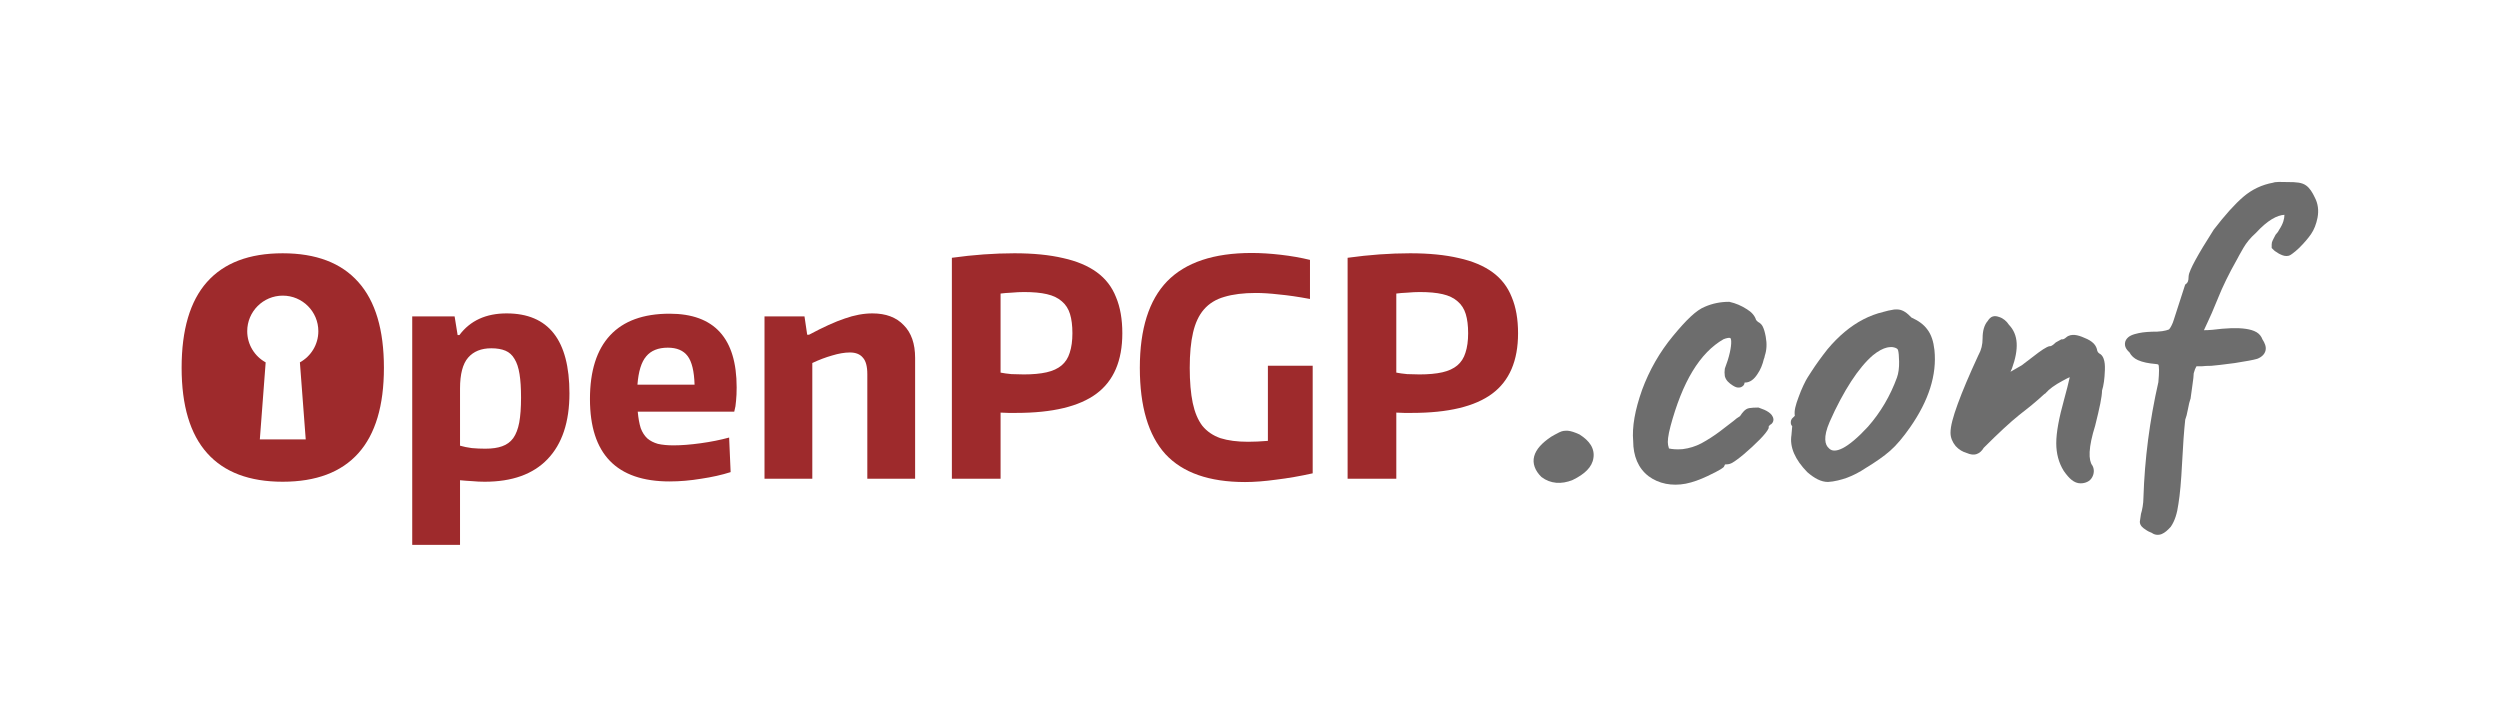 <?xml version="1.0" encoding="UTF-8" standalone="no"?>
<svg
   xmlns:dc="http://purl.org/dc/elements/1.1/"
   xmlns:cc="http://creativecommons.org/ns#"
   xmlns:rdf="http://www.w3.org/1999/02/22-rdf-syntax-ns#"
   xmlns:svg="http://www.w3.org/2000/svg"
   xmlns="http://www.w3.org/2000/svg"
   id="svg8087"
   version="1.1"
   xml:space="preserve"
   width="468pt"
   height="136pt"
   viewBox="0 0 585 170"><rect x="0" y="0" width="585" height="170" fill="#333333" stroke="none"/><defs
     id="defs8091"><clipPath
       clipPathUnits="userSpaceOnUse"
       id="clipPath8151"><path
         d="m 342.935,330.799 125.41,0 0,-56.04 -125.41,0 0,56.04 z"
         id="path8153"
         style="clip-rule:evenodd" /></clipPath><clipPath
       clipPathUnits="userSpaceOnUse"
       id="clipPath8199"><path
         d="m 137.404,312.589 11.357,0 0,-22.956 -11.357,0 0,22.956 z"
         id="path8201"
         style="clip-rule:evenodd" /></clipPath><clipPath
       clipPathUnits="userSpaceOnUse"
       id="clipPath8261"><path
         d="m 342.935,571.744 125.41,0 0,-56.04 -125.41,0 0,56.04 z"
         id="path8263"
         style="clip-rule:evenodd" /></clipPath><clipPath
       clipPathUnits="userSpaceOnUse"
       id="clipPath8299"><path
         d="m 137.404,553.534 11.357,0 0,-22.956 -11.357,0 0,22.956 z"
         id="path8301"
         style="clip-rule:evenodd" /></clipPath></defs><g
     id="g8095"
     transform="matrix(1.25,0,0,-1.25,0,170)"><g
       id="g8900"
       transform="matrix(1.001,0,0,1.001,-3.304,-0.604)" /><path
       id="path8767"
       style="fill:#ffffff;fill-opacity:1;fill-rule:evenodd;stroke:none"
       d="m 0,136 468,0 0,-136 -468,0 0,136 z" /><g
       id="g9684"
       transform="translate(4,4)"><g
         id="g9675"><path
           id="path8777"
           d="m 48.91,84.586 c -6.265,0 -10.993,-1.801 -14.182,-5.402 -3.151,-3.564 -4.728,-8.91 -4.728,-16.038 0,-7.091 1.594,-12.417 4.783,-15.981 3.189,-3.564 7.9,-5.347 14.127,-5.347 6.265,0 10.991,1.783 14.18,5.347 3.189,3.564 4.781,8.891 4.781,15.981 0,7.128 -1.592,12.474 -4.781,16.038 -3.189,3.602 -7.915,5.402 -14.18,5.402 z m 0.026,-7.928 c 3.677,0 6.657,-2.98 6.657,-6.657 0,-2.515 -1.395,-4.704 -3.453,-5.836 l 1.092,-14.419 -8.591,0 1.092,14.419 c -2.058,1.132 -3.453,3.321 -3.453,5.836 0,3.677 2.98,6.657 6.657,6.657 z"
           style="fill:#9e2a2c;fill-opacity:1;fill-rule:evenodd;stroke:none" /><path
           d="m 73.169,72.769 7.935,0 0.563,-3.489 0.338,0 c 2.026,2.701 4.971,4.052 8.835,4.052 7.841,0 11.761,-4.99 11.761,-14.969 0,-5.365 -1.369,-9.473 -4.108,-12.324 -2.701,-2.814 -6.622,-4.221 -11.761,-4.221 -0.788,0 -1.576,0.037 -2.364,0.113 -0.75,0.037 -1.501,0.094 -2.251,0.169 l 0,-12.099 -8.948,0 0,42.769 0,0 z M 86.9,48.008 c 1.238,0 2.27,0.15 3.095,0.45 0.863,0.3 1.557,0.807 2.082,1.519 0.525,0.75 0.9,1.726 1.125,2.926 0.225,1.238 0.338,2.795 0.338,4.671 0,1.763 -0.094,3.226 -0.281,4.389 -0.188,1.201 -0.506,2.157 -0.957,2.87 -0.413,0.713 -0.975,1.219 -1.688,1.519 -0.713,0.3 -1.594,0.45 -2.645,0.45 -1.876,0 -3.32,-0.582 -4.333,-1.745 -1.013,-1.163 -1.519,-3.095 -1.519,-5.796 l 0,-10.692 c 0.638,-0.188 1.369,-0.338 2.195,-0.45 0.825,-0.075 1.688,-0.113 2.589,-0.113 l 0,0 z"
           style="fill:#9e2a2c;fill-opacity:1;fill-rule:evenodd;stroke:none"
           id="path8779" /><path
           d="m 121.353,41.874 c -9.942,0 -14.913,5.14 -14.913,15.419 0,5.252 1.257,9.229 3.77,11.93 2.514,2.701 6.228,4.052 11.142,4.052 8.366,0 12.549,-4.596 12.549,-13.787 0,-0.975 -0.037,-1.82 -0.113,-2.532 -0.037,-0.675 -0.15,-1.351 -0.338,-2.026 l -18.064,0 c 0.113,-1.238 0.3,-2.27 0.563,-3.095 0.3,-0.788 0.713,-1.426 1.238,-1.913 0.525,-0.45 1.182,-0.788 1.97,-1.013 0.825,-0.188 1.801,-0.281 2.926,-0.281 1.463,0 3.151,0.131 5.065,0.394 1.913,0.262 3.695,0.619 5.346,1.069 l 0.281,-6.472 c -1.651,-0.525 -3.489,-0.938 -5.515,-1.238 -2.026,-0.338 -3.996,-0.506 -5.909,-0.506 l 0,0 z m -0.338,25.042 c -1.801,0 -3.151,-0.544 -4.052,-1.632 -0.9,-1.05 -1.444,-2.814 -1.632,-5.29 l 10.692,0 c -0.075,2.514 -0.506,4.296 -1.294,5.346 -0.788,1.05 -2.026,1.576 -3.714,1.576 z"
           style="fill:#9e2a2c;fill-opacity:1;fill-rule:evenodd;stroke:none"
           id="path8781" /><path
           d="m 139.116,72.769 7.485,0 0.506,-3.433 0.338,0 c 2.664,1.426 4.896,2.439 6.697,3.039 1.801,0.638 3.527,0.957 5.177,0.957 2.513,0 4.465,-0.732 5.853,-2.195 1.426,-1.426 2.138,-3.47 2.138,-6.134 l 0,-22.622 -8.948,0 0,19.584 c 0,1.463 -0.281,2.495 -0.844,3.095 -0.525,0.638 -1.332,0.957 -2.42,0.957 -0.975,0 -2.082,-0.188 -3.32,-0.563 -1.201,-0.338 -2.439,-0.807 -3.714,-1.407 l 0,-21.666 -8.948,0 0,30.388 0,0 z"
           style="fill:#9e2a2c;fill-opacity:1;fill-rule:evenodd;stroke:none"
           id="path8783" /><path
           d="m 174.191,83.743 c 4.052,0.563 7.954,0.844 11.705,0.844 3.527,0 6.565,-0.3 9.117,-0.9 2.551,-0.563 4.652,-1.444 6.303,-2.645 1.651,-1.201 2.851,-2.757 3.602,-4.671 0.788,-1.876 1.182,-4.127 1.182,-6.753 0,-5.14 -1.613,-8.91 -4.84,-11.311 -3.227,-2.401 -8.235,-3.602 -15.025,-3.602 -0.488,0 -0.975,0 -1.463,0 -0.45,0 -0.938,0.019 -1.463,0.056 l 0,-12.38 -9.117,0 0,41.362 0,0 z m 13.393,-21.835 c 1.726,0 3.17,0.131 4.333,0.394 1.163,0.263 2.101,0.694 2.814,1.294 0.713,0.6 1.219,1.388 1.519,2.364 0.338,1.013 0.506,2.232 0.506,3.658 0,1.426 -0.15,2.626 -0.45,3.602 -0.3,0.975 -0.807,1.763 -1.519,2.364 -0.713,0.638 -1.651,1.088 -2.814,1.351 -1.125,0.263 -2.551,0.394 -4.277,0.394 -0.713,0 -1.482,-0.038 -2.307,-0.113 -0.825,-0.038 -1.519,-0.094 -2.082,-0.169 l 0,-14.8 c 0.563,-0.113 1.238,-0.206 2.026,-0.281 0.788,-0.038 1.538,-0.056 2.251,-0.056 l 0,0 z"
           style="fill:#9e2a2c;fill-opacity:1;fill-rule:evenodd;stroke:none"
           id="path8785" /><path
           d="m 229.073,41.762 c -6.715,0 -11.686,1.745 -14.913,5.234 -3.189,3.527 -4.783,8.91 -4.783,16.151 0,7.278 1.707,12.681 5.121,16.207 3.452,3.527 8.723,5.29 15.813,5.29 1.688,0 3.508,-0.113 5.459,-0.338 1.951,-0.225 3.77,-0.544 5.459,-0.957 l 0,-7.316 c -2.214,0.413 -4.145,0.694 -5.796,0.844 -1.613,0.188 -3.058,0.281 -4.333,0.281 -2.326,0 -4.296,-0.244 -5.909,-0.732 -1.576,-0.45 -2.851,-1.238 -3.827,-2.364 -0.938,-1.088 -1.613,-2.532 -2.026,-4.333 -0.413,-1.763 -0.619,-3.958 -0.619,-6.584 0,-2.589 0.188,-4.783 0.563,-6.584 0.375,-1.763 0.975,-3.189 1.801,-4.277 0.863,-1.05 1.988,-1.82 3.376,-2.307 1.426,-0.45 3.151,-0.675 5.177,-0.675 1.125,0 2.364,0.056 3.714,0.169 l 0,14.069 8.385,0 0,-20.146 c -2.364,-0.525 -4.633,-0.919 -6.809,-1.182 -2.176,-0.3 -4.127,-0.45 -5.853,-0.45 l 0,0 z"
           style="fill:#9e2a2c;fill-opacity:1;fill-rule:evenodd;stroke:none"
           id="path8787" /><path
           d="m 248.272,83.743 c 4.052,0.563 7.954,0.844 11.705,0.844 3.527,0 6.565,-0.3 9.117,-0.9 2.551,-0.563 4.652,-1.444 6.303,-2.645 1.651,-1.201 2.851,-2.757 3.602,-4.671 0.788,-1.876 1.182,-4.127 1.182,-6.753 0,-5.14 -1.613,-8.91 -4.84,-11.311 -3.226,-2.401 -8.235,-3.602 -15.025,-3.602 -0.488,0 -0.975,0 -1.463,0 -0.45,0 -0.938,0.019 -1.463,0.056 l 0,-12.38 -9.117,0 0,41.362 0,0 z m 13.393,-21.835 c 1.726,0 3.17,0.131 4.333,0.394 1.163,0.263 2.101,0.694 2.814,1.294 0.713,0.6 1.219,1.388 1.519,2.364 0.338,1.013 0.506,2.232 0.506,3.658 0,1.426 -0.15,2.626 -0.45,3.602 -0.3,0.975 -0.807,1.763 -1.519,2.364 -0.713,0.638 -1.651,1.088 -2.814,1.351 -1.125,0.263 -2.551,0.394 -4.277,0.394 -0.713,0 -1.482,-0.038 -2.307,-0.113 -0.825,-0.038 -1.519,-0.094 -2.082,-0.169 l 0,-14.8 c 0.563,-0.113 1.238,-0.206 2.026,-0.281 0.788,-0.038 1.538,-0.056 2.251,-0.056 l 0,0 z"
           style="fill:#9e2a2c;fill-opacity:1;fill-rule:evenodd;stroke:none"
           id="path8789" /></g><g
         id="g8893"
         transform="matrix(1.003,0,0,1.003,-74.031,-660.334)"><path
           style="color:#000000;font-style:normal;font-variant:normal;font-weight:normal;font-stretch:normal;font-size:medium;line-height:normal;font-family:sans-serif;text-indent:0;text-align:start;text-decoration:none;text-decoration-line:none;text-decoration-style:solid;text-decoration-color:#000000;letter-spacing:normal;word-spacing:normal;text-transform:none;direction:ltr;block-progression:tb;writing-mode:lr-tb;baseline-shift:baseline;text-anchor:start;white-space:normal;clip-rule:nonzero;display:inline;overflow:visible;visibility:visible;opacity:1;isolation:auto;mix-blend-mode:normal;color-interpolation:sRGB;color-interpolation-filters:linearRGB;solid-color:#000000;solid-opacity:1;fill:#6d6d6d;fill-opacity:1;fill-rule:nonzero;stroke:none;stroke-width:1.66;stroke-linecap:butt;stroke-linejoin:miter;stroke-miterlimit:10;stroke-dasharray:none;stroke-dashoffset:0;stroke-opacity:1;color-rendering:auto;image-rendering:auto;shape-rendering:auto;text-rendering:auto;enable-background:accumulate"
           d="m 362.46,709.568 c -0.208,0.02 -0.411,0.021 -0.85,-0.032 -0.439,-0.053 -1.147,-0.452 -1.633,-0.714 l -0.665,-0.383 -0.035,-0.024 c -1.657,-1.125 -2.749,-2.271 -3.115,-3.607 -0.366,-1.336 0.175,-2.719 1.318,-3.83 l 0.036,-0.033 0.038,-0.033 c 0.814,-0.619 1.737,-0.967 2.719,-1.052 l 0,0 c 0.982,-0.086 2.024,0.091 3.074,0.523 0.016,0.008 0.032,0.016 0.048,0.024 2.189,1.065 3.593,2.388 3.823,4.079 0.14,0.832 -0.036,1.683 -0.489,2.416 -0.457,0.738 -1.159,1.372 -2.073,1.951 l -0.051,0.031 -0.057,0.026 c -0.803,0.357 -1.469,0.598 -2.092,0.659 z"
           id="path8791" /><path
           style="color:#000000;font-style:normal;font-variant:normal;font-weight:normal;font-stretch:normal;font-size:medium;line-height:normal;font-family:sans-serif;text-indent:0;text-align:start;text-decoration:none;text-decoration-line:none;text-decoration-style:solid;text-decoration-color:#000000;letter-spacing:normal;word-spacing:normal;text-transform:none;direction:ltr;block-progression:tb;writing-mode:lr-tb;baseline-shift:baseline;text-anchor:start;white-space:normal;clip-rule:nonzero;display:inline;overflow:visible;visibility:visible;opacity:1;isolation:auto;mix-blend-mode:normal;color-interpolation:sRGB;color-interpolation-filters:linearRGB;solid-color:#000000;solid-opacity:1;fill:#6d6d6d;fill-opacity:1;fill-rule:nonzero;stroke:none;stroke-width:1.66;stroke-linecap:butt;stroke-linejoin:miter;stroke-miterlimit:10;stroke-dasharray:none;stroke-dashoffset:0;stroke-opacity:1;color-rendering:auto;image-rendering:auto;shape-rendering:auto;text-rendering:auto;enable-background:accumulate"
           d="m 392.489,733.632 c -1.562,0 -3.052,-0.305 -4.445,-0.908 -1.638,-0.645 -3.476,-2.452 -5.964,-5.456 -2.488,-3.004 -4.419,-6.378 -5.799,-10.115 l 0,-0.008 0,-0.004 c -1.311,-3.704 -1.874,-6.852 -1.643,-9.496 0.009,-2.805 0.953,-5.081 2.849,-6.535 l 0,-0.002 0,-0.006 c 0.967,-0.717 2.056,-1.191 3.239,-1.426 l -0.009,0 c 1.183,-0.234 2.463,-0.231 3.737,0.015 1.274,0.246 2.692,0.774 4,1.392 1.308,0.618 1.975,0.968 2.455,1.262 0.24,0.147 0.432,0.278 0.602,0.426 0.101,0.088 0.169,0.335 0.265,0.505 -0.028,-0.017 0.062,0.022 0.282,0.022 0.762,0 1.252,0.375 2.002,0.915 0.749,0.54 1.666,1.315 2.776,2.341 1.113,1.027 1.927,1.859 2.469,2.54 0.271,0.34 0.478,0.638 0.62,0.955 0.043,0.096 -0.019,0.251 0.013,0.364 l 0.274,0.275 c 0.091,0.057 0.184,0.1 0.275,0.19 0.154,0.154 0.328,0.421 0.328,0.754 l 0,0.046 0,0.046 c -0.067,0.602 -0.472,1.024 -0.928,1.334 -0.456,0.31 -1.027,0.557 -1.744,0.796 l -0.128,0.044 -0.135,0 c -0.59,0 -1.102,-0.031 -1.56,-0.101 -0.459,-0.07 -0.759,-0.309 -1.035,-0.585 -0.243,-0.243 -0.471,-0.563 -0.708,-0.92 -0.403,-0.235 -0.803,-0.518 -1.305,-0.97 l 0.036,0.033 c -0.549,-0.439 -1.388,-1.085 -2.509,-1.925 -1.089,-0.817 -2.232,-1.551 -3.429,-2.205 -1.089,-0.57 -2.248,-0.931 -3.497,-1.089 -1.131,-0.092 -1.931,-0.011 -2.557,0.124 -0.048,0.163 -0.101,0.348 -0.165,0.644 -9e-5,0 9e-5,0.003 0,0.004 -0.121,0.607 -0.025,1.725 0.467,3.562 0.492,1.837 1.118,3.783 1.813,5.536 0.695,1.753 1.46,3.312 2.292,4.682 0.832,1.369 1.73,2.549 2.693,3.541 0.963,0.993 1.99,1.798 3.079,2.421 0.559,0.223 0.978,0.282 1.142,0.256 0.17,-0.027 0.147,-1.4e-4 0.227,-0.203 0.158,-0.406 0.093,-1.865 -0.589,-4.021 -0.219,-0.602 -0.385,-1.081 -0.5,-1.424 l -0.021,-0.062 -0.013,-0.064 c -0.07,-0.433 -0.067,-0.884 0,-1.349 l 0.013,-0.057 0.017,-0.055 c 0.203,-0.71 0.743,-1.204 1.448,-1.653 l 0.015,-0.009 0.013,-0.009 c 0.404,-0.236 0.749,-0.45 1.316,-0.355 0.283,0.047 0.608,0.261 0.763,0.52 0.084,0.141 0.074,0.263 0.099,0.393 0.037,0.007 0,0.006 0.097,0.006 0.942,0 1.704,0.649 2.284,1.543 0.591,0.832 0.981,1.818 1.232,2.891 l 0.011,-0.013 c 0.012,0.027 0.011,0.063 0.023,0.09 0.009,0.042 0.036,0.069 0.048,0.112 l 0.086,0.397 c 0.344,1.02 0.423,2.184 0.17,3.55 -0.149,0.803 -0.322,1.429 -0.586,1.938 -0.18,0.347 -0.493,0.631 -0.866,0.816 l -0.344,0.344 c -0.233,0.783 -0.8,1.455 -1.695,2.004 -1.028,0.664 -2.104,1.127 -3.217,1.374 l -0.088,0.02 z"
           id="path8793" /><path
           style="color:#000000;font-style:normal;font-variant:normal;font-weight:normal;font-stretch:normal;font-size:medium;line-height:normal;font-family:sans-serif;text-indent:0;text-align:start;text-decoration:none;text-decoration-line:none;text-decoration-style:solid;text-decoration-color:#000000;letter-spacing:normal;word-spacing:normal;text-transform:none;direction:ltr;block-progression:tb;writing-mode:lr-tb;baseline-shift:baseline;text-anchor:start;white-space:normal;clip-rule:nonzero;display:inline;overflow:visible;visibility:visible;opacity:1;isolation:auto;mix-blend-mode:normal;color-interpolation:sRGB;color-interpolation-filters:linearRGB;solid-color:#000000;solid-opacity:1;fill:#6d6d6d;fill-opacity:1;fill-rule:nonzero;stroke:none;stroke-width:1.66;stroke-linecap:butt;stroke-linejoin:miter;stroke-miterlimit:10;stroke-dasharray:none;stroke-dashoffset:0;stroke-opacity:1;color-rendering:auto;image-rendering:auto;shape-rendering:auto;text-rendering:auto;enable-background:accumulate"
           d="m 421.321,731.747 c -1.287,-0.305 -2.53,-0.771 -3.73,-1.392 -1.2,-0.622 -2.357,-1.4 -3.472,-2.331 -1.114,-0.931 -2.186,-2.013 -3.215,-3.244 -1.113,-1.41 -2.175,-2.875 -2.982,-4.133 l -0.684,-1.059 c -0.441,-0.682 -1.17,-2.167 -1.75,-3.79 l 0,-0.002 c -0.557,-1.504 -0.831,-2.504 -0.681,-3.437 l -0.533,-0.531 -0.046,-0.068 c -0.204,-0.306 -0.217,-0.759 -0.108,-1.049 0.047,-0.126 0.136,-0.195 0.201,-0.293 l -0.145,-1.663 0.011,0.07 c -0.395,-2.306 0.684,-4.663 2.923,-6.96 0.017,-0.017 0.035,-0.032 0.052,-0.048 0.658,-0.569 1.3,-1.02 1.935,-1.329 0.635,-0.309 1.263,-0.476 1.896,-0.476 1.156,0.055 2.557,0.422 3.56,0.789 1.164,0.432 2.319,1.033 3.463,1.795 1.864,1.131 3.382,2.186 4.573,3.227 1.191,1.041 2.433,2.52 3.75,4.41 1.725,2.473 2.976,4.913 3.736,7.314 0.76,2.401 1.029,4.761 0.792,7.074 l 0,0.003 0,0.003 0,0.002 0,0.002 c -0.178,1.603 -0.592,2.897 -1.34,3.858 -0.654,0.911 -1.66,1.625 -2.954,2.211 -0.802,0.839 -1.543,1.405 -2.432,1.495 -0.188,0.021 -0.382,0.024 -0.793,9.3e-4 -0.773,-0.109 -1.435,-0.28 -2.029,-0.448 z m 2.41,-6.772 c 0.206,-0.119 0.292,-0.164 0.368,-0.469 0.084,-0.339 0.145,-0.907 0.171,-2.02 0.027,-1.114 -0.117,-2.228 -0.395,-2.97 l 0,-0.002 0,-0.004 c -1.259,-3.448 -3.058,-6.5 -5.406,-9.176 -1.899,-2.062 -3.521,-3.407 -4.751,-4.028 -0.616,-0.311 -1.123,-0.437 -1.508,-0.437 -0.385,0 -0.657,0.099 -0.941,0.335 -0.498,0.415 -0.744,0.913 -0.778,1.715 -0.035,0.801 0.199,1.892 0.82,3.317 0.62,1.425 1.303,2.82 1.985,4.098 0.682,1.278 1.364,2.438 2.044,3.48 0.679,1.042 1.356,1.966 2.029,2.772 0.672,0.806 1.34,1.494 2.002,2.063 0.996,0.81 1.891,1.281 2.641,1.451 0.188,0.043 0.367,0.068 0.711,0.089 0.344,0.021 0.801,-0.096 1.007,-0.214 z"
           id="path8795" /><path
           style="color:#000000;font-style:normal;font-variant:normal;font-weight:normal;font-stretch:normal;font-size:medium;line-height:normal;font-family:sans-serif;text-indent:0;text-align:start;text-decoration:none;text-decoration-line:none;text-decoration-style:solid;text-decoration-color:#000000;letter-spacing:normal;word-spacing:normal;text-transform:none;direction:ltr;block-progression:tb;writing-mode:lr-tb;baseline-shift:baseline;text-anchor:start;white-space:normal;clip-rule:nonzero;display:inline;overflow:visible;visibility:visible;opacity:1;isolation:auto;mix-blend-mode:normal;color-interpolation:sRGB;color-interpolation-filters:linearRGB;solid-color:#000000;solid-opacity:1;fill:#6d6d6d;fill-opacity:1;fill-rule:nonzero;stroke:none;stroke-width:1.66;stroke-linecap:butt;stroke-linejoin:miter;stroke-miterlimit:10;stroke-dasharray:none;stroke-dashoffset:0;stroke-opacity:1;color-rendering:auto;image-rendering:auto;shape-rendering:auto;text-rendering:auto;enable-background:accumulate"
           d="m 440.847,730.106 c -0.701,-0.794 -0.992,-1.907 -0.992,-3.29 0,-1.173 -0.25,-2.174 -0.739,-3.054 -0.012,-0.018 -0.021,-0.037 -0.032,-0.055 -1.721,-3.723 -3.013,-6.777 -3.883,-9.174 -0.87,-2.397 -1.336,-4.097 -1.336,-5.344 0,-0.882 0.347,-1.73 0.946,-2.463 0.009,-0.01 0.018,-0.02 0.026,-0.029 0.58,-0.644 1.308,-1.08 2.11,-1.299 0.587,-0.261 1.224,-0.378 1.815,-0.174 0.563,0.195 0.99,0.629 1.301,1.158 2.767,2.764 4.98,4.811 6.61,6.116 l 0.011,0.009 c 1.743,1.349 2.956,2.334 3.669,2.988 0.362,0.334 0.644,0.591 0.844,0.763 0.1,0.086 0.178,0.152 0.229,0.192 0.025,0.02 0.053,0.036 0.06,0.04 l 0.092,0.044 0.108,0.126 c 0.562,0.656 1.614,1.441 3.137,2.256 0.009,0.002 0.015,0.007 0.022,0.009 0.565,0.323 0.914,0.48 1.266,0.642 -0.019,-0.092 -0.02,-0.126 -0.042,-0.231 -0.19,-0.884 -0.526,-2.203 -1.001,-3.936 -0.966,-3.467 -1.464,-6.153 -1.464,-8.151 0,-1.929 0.462,-3.671 1.393,-5.161 0.009,-0.013 0.016,-0.023 0.024,-0.035 0.96,-1.38 1.905,-2.297 3.126,-2.297 0.88,0.002 1.737,0.362 2.134,1.1 0.383,0.636 0.45,1.463 0.119,2.125 l -0.031,0.066 -0.046,0.062 c -0.334,0.445 -0.551,1.26 -0.487,2.514 0.065,1.254 0.403,2.907 1.036,4.917 l 0.011,0.024 0,0.026 c 0.831,3.324 1.25,5.309 1.266,6.48 0.305,0.967 0.474,2.193 0.531,3.81 0.03,0.872 -0.018,1.563 -0.243,2.158 -0.113,0.297 -0.281,0.583 -0.547,0.803 -0.182,0.068 -0.314,0.229 -0.47,0.344 l -0.154,0.28 c -0.075,0.505 -0.292,0.988 -0.65,1.362 -0.438,0.457 -1.024,0.793 -1.733,1.072 -0.658,0.298 -1.243,0.493 -1.799,0.549 -0.563,0.056 -1.159,-0.046 -1.599,-0.432 -0.359,-0.315 -0.6,-0.386 -0.717,-0.386 l -0.216,0 -1.049,-0.582 -0.083,-0.082 c -0.494,-0.494 -0.847,-0.602 -0.847,-0.602 -0.338,0 -0.514,-0.094 -0.727,-0.196 -0.212,-0.102 -0.436,-0.234 -0.694,-0.401 -0.515,-0.333 -1.16,-0.807 -1.958,-1.435 -0.766,-0.602 -1.445,-1.119 -2.044,-1.556 -0.919,-0.533 -1.47,-0.846 -2.09,-1.202 l 0.273,0.615 0.013,0.028 c 0.643,1.783 0.949,3.352 0.869,4.736 -0.077,1.331 -0.564,2.489 -1.415,3.362 -0.463,0.707 -1.083,1.246 -1.832,1.479 -0.282,0.108 -0.583,0.18 -0.79,0.166 -0.144,0.002 -0.224,-0.011 -0.489,-0.088 -0.265,-0.077 -0.649,-0.423 -0.843,-0.769 z"
           id="path8797" /><path
           style="color:#000000;font-style:normal;font-variant:normal;font-weight:normal;font-stretch:normal;font-size:medium;line-height:normal;font-family:sans-serif;text-indent:0;text-align:start;text-decoration:none;text-decoration-line:none;text-decoration-style:solid;text-decoration-color:#000000;letter-spacing:normal;word-spacing:normal;text-transform:none;direction:ltr;block-progression:tb;writing-mode:lr-tb;baseline-shift:baseline;text-anchor:start;white-space:normal;clip-rule:nonzero;display:inline;overflow:visible;visibility:visible;opacity:1;isolation:auto;mix-blend-mode:normal;color-interpolation:sRGB;color-interpolation-filters:linearRGB;solid-color:#000000;solid-opacity:1;fill:#6d6d6d;fill-opacity:1;fill-rule:nonzero;stroke:none;stroke-width:1.66;stroke-linecap:butt;stroke-linejoin:miter;stroke-miterlimit:10;stroke-dasharray:none;stroke-dashoffset:0;stroke-opacity:1;color-rendering:auto;image-rendering:auto;shape-rendering:auto;text-rendering:auto;enable-background:accumulate"
           d="m 494.444,755.957 c -0.116,-0.016 -0.231,-0.037 -0.37,-0.091 -2.07,-0.371 -3.932,-1.25 -5.534,-2.615 -1.592,-1.356 -3.415,-3.387 -5.516,-6.112 l -0.021,-0.028 -0.021,-0.031 c -1.496,-2.342 -2.625,-4.216 -3.4,-5.636 -0.387,-0.71 -0.687,-1.308 -0.9,-1.806 -0.213,-0.499 -0.354,-0.871 -0.381,-1.301 l 0,-0.026 0,-0.027 c 0,-0.744 -0.173,-1.077 -0.437,-1.283 l -0.201,-0.156 -2.129,-6.593 c -0.189,-0.683 -0.634,-1.523 -0.863,-1.752 -0.044,-0.044 -0.839,-0.378 -2.229,-0.432 l 0.033,0 c -1.439,0 -2.578,-0.083 -3.464,-0.273 -1.092,-0.243 -1.908,-0.487 -2.385,-1.261 -0.238,-0.387 -0.267,-0.929 -0.11,-1.336 0.153,-0.396 0.423,-0.7 0.749,-0.997 0.326,-0.626 0.865,-1.134 1.59,-1.455 0.864,-0.382 1.95,-0.602 3.298,-0.719 0.497,-0.042 0.514,-0.105 0.558,-0.225 0,-9.3e-4 0.073,-0.381 0.073,-0.931 0,-0.547 -0.04,-1.3 -0.123,-2.233 -0.407,-1.79 -0.771,-3.581 -1.091,-5.374 -0.32,-1.793 -0.596,-3.588 -0.829,-5.385 -0.233,-1.797 -0.421,-3.596 -0.566,-5.396 -0.145,-1.801 -0.245,-3.603 -0.302,-5.407 0,-0.008 0,-0.017 0,-0.026 0,-1.077 -0.237,-2.33 -0.456,-2.985 l -0.219,-1.486 c 0,-0.389 0.185,-0.692 0.379,-0.91 0.186,-0.209 0.408,-0.369 0.661,-0.529 0.402,-0.298 0.807,-0.486 1.217,-0.642 0.508,-0.403 1.271,-0.448 1.847,-0.2 0.576,0.248 1.084,0.693 1.633,1.304 l 0.036,0.04 0.029,0.044 c 0.727,1.058 1.166,2.468 1.402,4.229 0.29,1.747 0.513,4.258 0.683,7.584 0.168,3.363 0.365,6.078 0.587,8.133 0.185,0.488 0.342,1.053 0.501,1.935 0.159,0.882 0.329,1.557 0.462,1.91 l 0.04,0.101 0.011,0.11 c 0.106,0.9 0.22,1.693 0.354,2.572 0.134,0.879 0.203,1.531 0.217,2.038 0.154,0.585 0.33,1.003 0.456,1.197 0.054,0.083 0.068,0.097 0.073,0.106 l 0.181,0 0.805,0 0.046,0.006 c 0.466,0.052 1.027,0.081 1.678,0.081 0.021,-9.4e-4 0.042,9.3e-4 0.064,0.002 0.775,0.06 2.203,0.229 4.345,0.511 0.009,0.002 0.016,0.003 0.024,0.004 2.146,0.339 3.464,0.575 4.158,0.783 l 0.027,0.009 0.027,0.011 c 0.739,0.282 1.378,0.822 1.53,1.581 0.141,0.707 -0.164,1.376 -0.591,2.04 -0.195,0.554 -0.582,1.031 -1.1,1.334 -0.549,0.321 -1.21,0.509 -1.995,0.624 -1.569,0.231 -3.658,0.154 -6.341,-0.188 l 0.023,0.006 c -0.797,-0.08 -1.141,-0.066 -1.502,-0.064 0.188,0.4 0.328,0.699 0.725,1.565 0.366,0.732 0.979,2.159 1.881,4.357 l 0,0.004 0,0.004 c 0.883,2.207 2.047,4.592 3.493,7.152 0.009,0.013 0.016,0.024 0.024,0.036 0.206,0.413 0.624,1.17 1.239,2.233 0.571,0.986 1.326,1.9 2.278,2.747 l 0.033,0.028 0.027,0.029 c 2.232,2.422 3.975,3.302 5.323,3.376 -0.009,-0.76 -0.228,-1.636 -0.977,-2.78 l -0.027,-0.04 -0.021,-0.044 c -0.136,-0.271 -0.284,-0.474 -0.436,-0.626 -0.224,-0.224 -0.206,-0.273 -0.287,-0.417 -0.081,-0.145 -0.175,-0.327 -0.291,-0.558 l -0.167,-0.339 c -0.106,-0.211 -0.174,-0.456 -0.174,-0.706 l 0,-0.683 0.412,-0.412 c 0.175,-0.175 0.22,-0.179 0.359,-0.271 0.138,-0.092 0.318,-0.21 0.547,-0.353 l 0.033,-0.02 0.035,-0.017 c 0.499,-0.25 0.882,-0.425 1.383,-0.425 0.556,0 0.791,0.223 1.136,0.47 0.346,0.247 0.737,0.581 1.202,1.017 0.009,0.006 0.015,0.014 0.022,0.02 0.924,0.924 1.657,1.769 2.203,2.558 0.587,0.847 0.986,1.885 1.228,3.093 l 0,0.006 0,0.002 c 0.253,1.328 0.092,2.611 -0.498,3.733 -0.475,1.005 -0.949,1.751 -1.588,2.231 -0.808,0.606 -1.87,0.672 -3.45,0.672 -0.752,0.028 -1.35,0.037 -1.688,0.025 -0.339,-0.012 -0.529,-0.024 -0.703,-0.048 z"
           id="path8799" /></g></g></g></svg>
